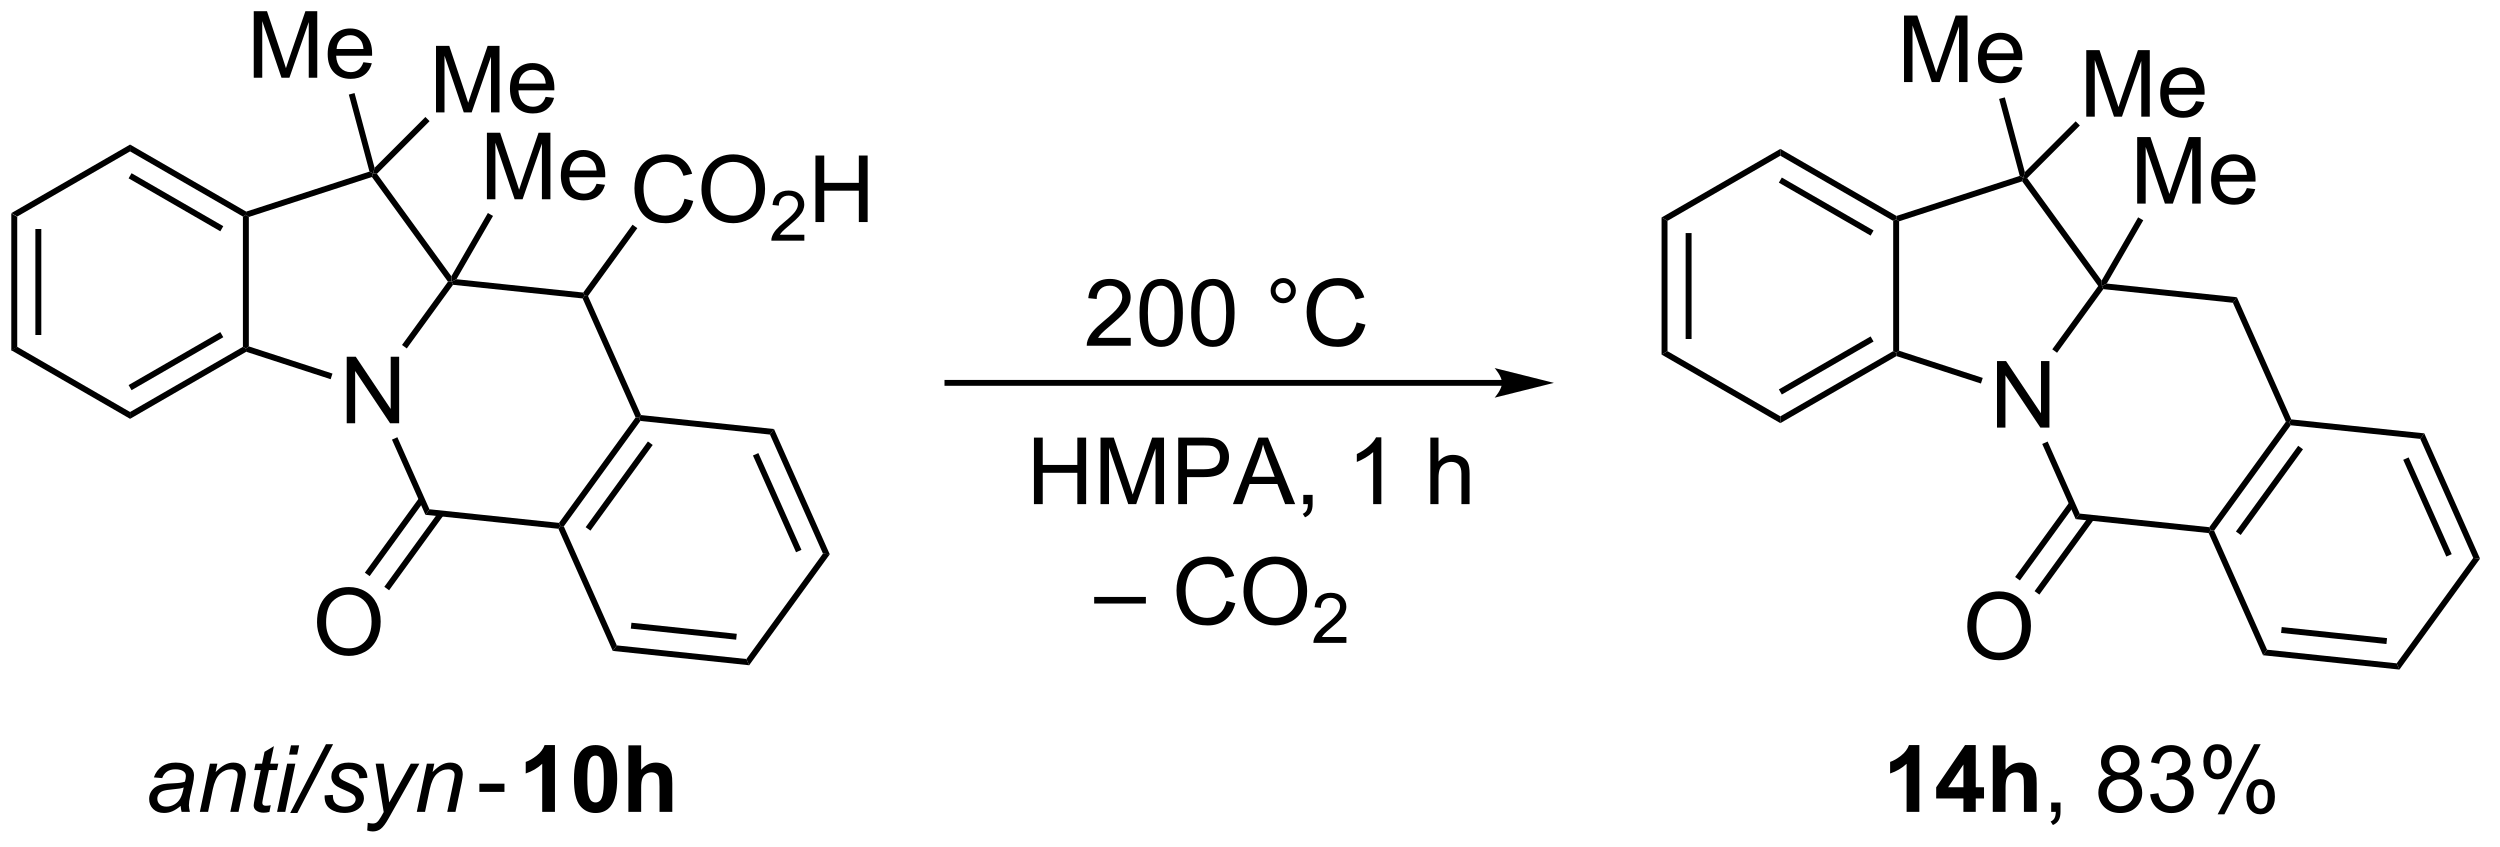 <?xml version="1.0" encoding="UTF-8"?>
<!DOCTYPE svg PUBLIC '-//W3C//DTD SVG 1.0//EN'
          'http://www.w3.org/TR/2001/REC-SVG-20010904/DTD/svg10.dtd'>
<svg stroke-dasharray="none" shape-rendering="auto" xmlns="http://www.w3.org/2000/svg" font-family="'Dialog'" text-rendering="auto" width="295" fill-opacity="1" color-interpolation="auto" color-rendering="auto" preserveAspectRatio="xMidYMid meet" font-size="12px" viewBox="0 0 295 100" fill="black" xmlns:xlink="http://www.w3.org/1999/xlink" stroke="black" image-rendering="auto" stroke-miterlimit="10" stroke-linecap="square" stroke-linejoin="miter" font-style="normal" stroke-width="1" height="100" stroke-dashoffset="0" font-weight="normal" stroke-opacity="1"
><!--Generated by the Batik Graphics2D SVG Generator--><defs id="genericDefs"
  /><g
  ><defs id="defs1"
    ><clipPath clipPathUnits="userSpaceOnUse" id="clipPath1"
      ><path d="M0.633 4.657 L221.191 4.657 L221.191 79.272 L0.633 79.272 L0.633 4.657 Z"
      /></clipPath
      ><clipPath clipPathUnits="userSpaceOnUse" id="clipPath2"
      ><path d="M-1.16 16.881 L-1.16 89.421 L213.266 89.421 L213.266 16.881 Z"
      /></clipPath
    ></defs
    ><g transform="scale(1.333,1.333) translate(-0.633,-4.657) matrix(1.029,0,0,1.029,1.826,-12.707)"
    ><path d="M-0.188 35.23 L0.323 35.525 L0.323 46.739 L-0.188 47.034 ZM1.884 36.574 L1.884 45.691 L2.394 45.691 L2.394 36.574 Z" stroke="none" clip-path="url(#clipPath2)"
    /></g
    ><g transform="matrix(1.371,0,0,1.371,1.591,-23.152)"
    ><path d="M-0.188 47.034 L0.323 46.739 L10.034 52.346 L10.034 52.935 Z" stroke="none" clip-path="url(#clipPath2)"
    /></g
    ><g transform="matrix(1.371,0,0,1.371,1.591,-23.152)"
    ><path d="M10.034 52.935 L10.034 52.346 L19.746 46.739 L20.001 46.886 L20.03 47.164 ZM10.162 50.47 L18.057 45.911 L17.802 45.469 L9.907 50.028 Z" stroke="none" clip-path="url(#clipPath2)"
    /></g
    ><g transform="matrix(1.371,0,0,1.371,1.591,-23.152)"
    ><path d="M20.256 46.701 L20.001 46.886 L19.746 46.739 L19.746 35.525 L20.001 35.378 L20.256 35.563 Z" stroke="none" clip-path="url(#clipPath2)"
    /></g
    ><g transform="matrix(1.371,0,0,1.371,1.591,-23.152)"
    ><path d="M20.03 35.1 L20.001 35.378 L19.746 35.525 L10.034 29.918 L10.034 29.329 ZM18.057 36.353 L10.162 31.795 L9.907 32.236 L17.802 36.795 Z" stroke="none" clip-path="url(#clipPath2)"
    /></g
    ><g transform="matrix(1.371,0,0,1.371,1.591,-23.152)"
    ><path d="M10.034 29.329 L10.034 29.918 L0.323 35.525 L-0.188 35.23 Z" stroke="none" clip-path="url(#clipPath2)"
    /></g
    ><g transform="matrix(1.371,0,0,1.371,1.591,-23.152)"
    ><path d="M28.681 53.318 L28.681 47.591 L29.46 47.591 L32.467 52.086 L32.467 47.591 L33.194 47.591 L33.194 53.318 L32.415 53.318 L29.407 48.818 L29.407 53.318 L28.681 53.318 Z" stroke="none" clip-path="url(#clipPath2)"
    /></g
    ><g transform="matrix(1.371,0,0,1.371,1.591,-23.152)"
    ><path d="M20.03 47.164 L20.001 46.886 L20.256 46.701 L27.456 49.04 L27.298 49.526 Z" stroke="none" clip-path="url(#clipPath2)"
    /></g
    ><g transform="matrix(1.371,0,0,1.371,1.591,-23.152)"
    ><path d="M33.852 46.878 L33.439 46.578 L37.396 41.132 L37.711 41.132 L37.831 41.401 Z" stroke="none" clip-path="url(#clipPath2)"
    /></g
    ><g transform="matrix(1.371,0,0,1.371,1.591,-23.152)"
    ><path d="M37.687 40.664 L37.711 41.132 L37.396 41.132 L30.849 32.121 L30.947 31.822 L31.281 31.848 Z" stroke="none" clip-path="url(#clipPath2)"
    /></g
    ><g transform="matrix(1.371,0,0,1.371,1.591,-23.152)"
    ><path d="M30.637 31.654 L30.947 31.822 L30.849 32.121 L20.256 35.563 L20.001 35.378 L20.03 35.1 Z" stroke="none" clip-path="url(#clipPath2)"
    /></g
    ><g transform="matrix(1.371,0,0,1.371,1.591,-23.152)"
    ><path d="M20.679 23.58 L20.679 17.853 L21.82 17.853 L23.176 21.908 Q23.364 22.473 23.45 22.755 Q23.546 22.442 23.754 21.838 L25.124 17.853 L26.145 17.853 L26.145 23.58 L25.413 23.58 L25.413 18.786 L23.749 23.58 L23.067 23.58 L21.411 18.705 L21.411 23.58 L20.679 23.58 ZM30.116 22.244 L30.843 22.333 Q30.671 22.971 30.205 23.322 Q29.741 23.674 29.02 23.674 Q28.108 23.674 27.575 23.114 Q27.043 22.551 27.043 21.541 Q27.043 20.494 27.582 19.916 Q28.122 19.338 28.981 19.338 Q29.812 19.338 30.338 19.905 Q30.866 20.471 30.866 21.497 Q30.866 21.559 30.864 21.684 L27.77 21.684 Q27.809 22.369 28.155 22.734 Q28.504 23.096 29.023 23.096 Q29.411 23.096 29.684 22.892 Q29.957 22.689 30.116 22.244 ZM27.809 21.106 L30.124 21.106 Q30.077 20.583 29.858 20.322 Q29.523 19.916 28.989 19.916 Q28.504 19.916 28.174 20.241 Q27.843 20.564 27.809 21.106 Z" stroke="none" clip-path="url(#clipPath2)"
    /></g
    ><g transform="matrix(1.371,0,0,1.371,1.591,-23.152)"
    ><path d="M31.079 31.329 L30.947 31.822 L30.637 31.654 L28.862 25.029 L29.355 24.896 Z" stroke="none" clip-path="url(#clipPath2)"
    /></g
    ><g transform="matrix(1.371,0,0,1.371,1.591,-23.152)"
    ><path d="M36.366 26.559 L36.366 20.832 L37.506 20.832 L38.863 24.887 Q39.05 25.452 39.136 25.733 Q39.233 25.421 39.441 24.816 L40.811 20.832 L41.832 20.832 L41.832 26.559 L41.1 26.559 L41.1 21.764 L39.436 26.559 L38.754 26.559 L37.097 21.684 L37.097 26.559 L36.366 26.559 ZM45.803 25.223 L46.53 25.311 Q46.358 25.949 45.892 26.301 Q45.428 26.652 44.707 26.652 Q43.795 26.652 43.261 26.093 Q42.73 25.53 42.73 24.52 Q42.73 23.473 43.269 22.895 Q43.808 22.316 44.668 22.316 Q45.498 22.316 46.025 22.884 Q46.553 23.449 46.553 24.475 Q46.553 24.538 46.55 24.663 L43.457 24.663 Q43.496 25.348 43.842 25.712 Q44.191 26.074 44.709 26.074 Q45.097 26.074 45.371 25.871 Q45.644 25.668 45.803 25.223 ZM43.496 24.085 L45.811 24.085 Q45.764 23.561 45.545 23.301 Q45.209 22.895 44.675 22.895 Q44.191 22.895 43.86 23.22 Q43.53 23.543 43.496 24.085 Z" stroke="none" clip-path="url(#clipPath2)"
    /></g
    ><g transform="matrix(1.371,0,0,1.371,1.591,-23.152)"
    ><path d="M31.281 31.848 L30.947 31.822 L31.079 31.329 L35.452 26.956 L35.812 27.316 Z" stroke="none" clip-path="url(#clipPath2)"
    /></g
    ><g transform="matrix(1.371,0,0,1.371,1.591,-23.152)"
    ><path d="M32.574 54.726 L33.04 54.518 L35.801 60.718 L35.454 61.195 Z" stroke="none" clip-path="url(#clipPath2)"
    /></g
    ><g transform="matrix(1.371,0,0,1.371,1.591,-23.152)"
    ><path d="M35.454 61.195 L35.801 60.718 L46.953 61.89 L47.073 62.16 L46.9 62.398 Z" stroke="none" clip-path="url(#clipPath2)"
    /></g
    ><g transform="matrix(1.371,0,0,1.371,1.591,-23.152)"
    ><path d="M47.366 62.19 L47.073 62.16 L46.953 61.89 L53.545 52.818 L53.838 52.849 L53.958 53.118 ZM49.658 62.559 L55.017 55.184 L54.604 54.884 L49.246 62.26 Z" stroke="none" clip-path="url(#clipPath2)"
    /></g
    ><g transform="matrix(1.371,0,0,1.371,1.591,-23.152)"
    ><path d="M54.011 52.611 L53.838 52.849 L53.545 52.818 L48.984 42.574 L49.157 42.335 L49.45 42.366 Z" stroke="none" clip-path="url(#clipPath2)"
    /></g
    ><g transform="matrix(1.371,0,0,1.371,1.591,-23.152)"
    ><path d="M49.037 42.066 L49.157 42.335 L48.984 42.574 L37.831 41.401 L37.711 41.132 L38.129 40.919 Z" stroke="none" clip-path="url(#clipPath2)"
    /></g
    ><g transform="matrix(1.371,0,0,1.371,1.591,-23.152)"
    ><path d="M46.9 62.398 L47.073 62.16 L47.366 62.19 L51.927 72.435 L51.581 72.912 Z" stroke="none" clip-path="url(#clipPath2)"
    /></g
    ><g transform="matrix(1.371,0,0,1.371,1.591,-23.152)"
    ><path d="M51.581 72.912 L51.927 72.435 L63.08 73.607 L63.32 74.145 ZM53.133 70.992 L62.2 71.945 L62.254 71.437 L53.187 70.484 Z" stroke="none" clip-path="url(#clipPath2)"
    /></g
    ><g transform="matrix(1.371,0,0,1.371,1.591,-23.152)"
    ><path d="M63.32 74.145 L63.08 73.607 L69.671 64.535 L70.257 64.596 Z" stroke="none" clip-path="url(#clipPath2)"
    /></g
    ><g transform="matrix(1.371,0,0,1.371,1.591,-23.152)"
    ><path d="M70.257 64.596 L69.671 64.535 L65.11 54.29 L65.457 53.813 ZM67.819 64.212 L64.111 55.883 L63.644 56.091 L67.353 64.419 Z" stroke="none" clip-path="url(#clipPath2)"
    /></g
    ><g transform="matrix(1.371,0,0,1.371,1.591,-23.152)"
    ><path d="M65.457 53.813 L65.11 54.29 L53.958 53.118 L53.838 52.849 L54.011 52.611 Z" stroke="none" clip-path="url(#clipPath2)"
    /></g
    ><g transform="matrix(1.371,0,0,1.371,1.591,-23.152)"
    ><path d="M26.126 70.453 Q26.126 69.026 26.892 68.221 Q27.657 67.414 28.868 67.414 Q29.66 67.414 30.295 67.794 Q30.933 68.172 31.267 68.849 Q31.603 69.526 31.603 70.385 Q31.603 71.258 31.251 71.945 Q30.899 72.633 30.254 72.987 Q29.61 73.341 28.863 73.341 Q28.056 73.341 27.418 72.951 Q26.782 72.557 26.454 71.883 Q26.126 71.206 26.126 70.453 ZM26.907 70.464 Q26.907 71.5 27.462 72.096 Q28.019 72.69 28.86 72.69 Q29.715 72.69 30.267 72.089 Q30.821 71.487 30.821 70.383 Q30.821 69.682 30.584 69.162 Q30.347 68.641 29.892 68.354 Q29.439 68.065 28.871 68.065 Q28.066 68.065 27.485 68.62 Q26.907 69.172 26.907 70.464 Z" stroke="none" clip-path="url(#clipPath2)"
    /></g
    ><g transform="matrix(1.371,0,0,1.371,1.591,-23.152)"
    ><path d="M34.935 59.714 L30.241 66.175 L30.654 66.475 L35.347 60.014 ZM36.611 60.932 L31.917 67.392 L32.329 67.692 L37.023 61.231 Z" stroke="none" clip-path="url(#clipPath2)"
    /></g
    ><g transform="matrix(1.371,0,0,1.371,1.591,-23.152)"
    ><path d="M57.75 33.992 L58.507 34.182 Q58.27 35.117 57.651 35.609 Q57.031 36.098 56.138 36.098 Q55.211 36.098 54.63 35.721 Q54.052 35.343 53.747 34.63 Q53.445 33.913 53.445 33.093 Q53.445 32.197 53.786 31.533 Q54.13 30.867 54.76 30.52 Q55.39 30.174 56.148 30.174 Q57.007 30.174 57.593 30.611 Q58.179 31.049 58.411 31.843 L57.664 32.018 Q57.466 31.393 57.086 31.109 Q56.708 30.822 56.132 30.822 Q55.474 30.822 55.028 31.14 Q54.586 31.455 54.406 31.989 Q54.226 32.523 54.226 33.088 Q54.226 33.82 54.44 34.364 Q54.653 34.908 55.101 35.179 Q55.552 35.447 56.075 35.447 Q56.711 35.447 57.151 35.08 Q57.593 34.713 57.75 33.992 ZM59.212 33.21 Q59.212 31.783 59.977 30.979 Q60.743 30.171 61.954 30.171 Q62.746 30.171 63.381 30.552 Q64.019 30.929 64.353 31.606 Q64.688 32.283 64.688 33.143 Q64.688 34.015 64.337 34.703 Q63.985 35.39 63.34 35.744 Q62.696 36.098 61.949 36.098 Q61.142 36.098 60.504 35.708 Q59.868 35.315 59.54 34.64 Q59.212 33.963 59.212 33.21 ZM59.993 33.221 Q59.993 34.257 60.548 34.854 Q61.105 35.447 61.946 35.447 Q62.8 35.447 63.352 34.846 Q63.907 34.244 63.907 33.14 Q63.907 32.44 63.67 31.919 Q63.433 31.398 62.977 31.111 Q62.524 30.822 61.957 30.822 Q61.152 30.822 60.571 31.377 Q59.993 31.929 59.993 33.221 Z" stroke="none" clip-path="url(#clipPath2)"
    /></g
    ><g transform="matrix(1.371,0,0,1.371,1.591,-23.152)"
    ><path d="M68.068 37.092 L68.068 37.599 L65.228 37.599 Q65.222 37.408 65.291 37.232 Q65.398 36.943 65.636 36.662 Q65.877 36.381 66.328 36.011 Q67.027 35.437 67.273 35.101 Q67.519 34.765 67.519 34.467 Q67.519 34.154 67.294 33.939 Q67.072 33.722 66.711 33.722 Q66.33 33.722 66.101 33.951 Q65.873 34.179 65.871 34.584 L65.328 34.529 Q65.384 33.922 65.748 33.605 Q66.111 33.287 66.722 33.287 Q67.341 33.287 67.701 33.631 Q68.062 33.972 68.062 34.478 Q68.062 34.736 67.957 34.986 Q67.851 35.234 67.605 35.51 Q67.361 35.785 66.793 36.265 Q66.318 36.664 66.183 36.806 Q66.049 36.949 65.961 37.092 L68.068 37.092 Z" stroke="none" clip-path="url(#clipPath2)"
    /></g
    ><g transform="matrix(1.371,0,0,1.371,1.591,-23.152)"
    ><path d="M69.024 35.999 L69.024 30.273 L69.782 30.273 L69.782 32.624 L72.758 32.624 L72.758 30.273 L73.516 30.273 L73.516 35.999 L72.758 35.999 L72.758 33.299 L69.782 33.299 L69.782 35.999 L69.024 35.999 Z" stroke="none" clip-path="url(#clipPath2)"
    /></g
    ><g transform="matrix(1.371,0,0,1.371,1.591,-23.152)"
    ><path d="M49.45 42.366 L49.157 42.335 L49.037 42.066 L53.281 36.225 L53.693 36.525 Z" stroke="none" clip-path="url(#clipPath2)"
    /></g
    ><g transform="matrix(1.371,0,0,1.371,1.591,-23.152)"
    ><path d="M40.747 34.04 L40.747 28.314 L41.887 28.314 L43.244 32.368 Q43.432 32.934 43.518 33.215 Q43.614 32.902 43.822 32.298 L45.192 28.314 L46.213 28.314 L46.213 34.04 L45.481 34.04 L45.481 29.246 L43.817 34.04 L43.135 34.04 L41.478 29.165 L41.478 34.04 L40.747 34.04 ZM50.184 32.705 L50.911 32.793 Q50.739 33.431 50.273 33.783 Q49.809 34.134 49.088 34.134 Q48.176 34.134 47.643 33.574 Q47.111 33.012 47.111 32.001 Q47.111 30.954 47.65 30.376 Q48.19 29.798 49.049 29.798 Q49.88 29.798 50.406 30.366 Q50.934 30.931 50.934 31.957 Q50.934 32.02 50.932 32.145 L47.838 32.145 Q47.877 32.83 48.223 33.194 Q48.572 33.556 49.09 33.556 Q49.478 33.556 49.752 33.353 Q50.025 33.15 50.184 32.705 ZM47.877 31.566 L50.192 31.566 Q50.145 31.043 49.926 30.783 Q49.59 30.376 49.057 30.376 Q48.572 30.376 48.242 30.702 Q47.911 31.025 47.877 31.566 Z" stroke="none" clip-path="url(#clipPath2)"
    /></g
    ><g transform="matrix(1.371,0,0,1.371,1.591,-23.152)"
    ><path d="M38.129 40.919 L37.711 41.132 L37.687 40.664 L40.83 35.22 L41.272 35.475 Z" stroke="none" clip-path="url(#clipPath2)"
    /></g
    ><g transform="matrix(1.371,0,0,1.371,1.591,-23.152)"
    ><path d="M128.117 49.585 L80.386 49.585 L80.131 49.585 L80.131 50.095 L80.386 50.095 L128.117 50.095 L128.373 50.095 L128.373 49.585 L128.117 49.585 ZM132.582 49.84 L127.48 48.564 C127.48 48.564 128.117 49.282 128.117 49.84 C128.117 50.398 127.48 51.115 127.48 51.115 Z" stroke="none" clip-path="url(#clipPath2)"
    /></g
    ><g transform="matrix(1.371,0,0,1.371,1.591,-23.152)"
    ><path d="M141.849 35.603 L142.359 35.897 L142.359 47.111 L141.849 47.406 ZM143.921 36.946 L143.921 46.062 L144.431 46.062 L144.431 36.946 Z" stroke="none" clip-path="url(#clipPath2)"
    /></g
    ><g transform="matrix(1.371,0,0,1.371,1.591,-23.152)"
    ><path d="M141.849 47.406 L142.359 47.111 L152.071 52.718 L152.071 53.307 Z" stroke="none" clip-path="url(#clipPath2)"
    /></g
    ><g transform="matrix(1.371,0,0,1.371,1.591,-23.152)"
    ><path d="M152.071 53.307 L152.071 52.718 L161.783 47.111 L162.038 47.258 L162.067 47.536 ZM152.198 50.842 L160.094 46.283 L159.839 45.842 L151.943 50.4 Z" stroke="none" clip-path="url(#clipPath2)"
    /></g
    ><g transform="matrix(1.371,0,0,1.371,1.591,-23.152)"
    ><path d="M162.293 47.073 L162.038 47.258 L161.783 47.111 L161.783 35.897 L162.038 35.75 L162.293 35.935 Z" stroke="none" clip-path="url(#clipPath2)"
    /></g
    ><g transform="matrix(1.371,0,0,1.371,1.591,-23.152)"
    ><path d="M162.067 35.472 L162.038 35.75 L161.783 35.897 L152.071 30.29 L152.071 29.701 ZM160.094 36.725 L152.198 32.167 L151.943 32.608 L159.839 37.167 Z" stroke="none" clip-path="url(#clipPath2)"
    /></g
    ><g transform="matrix(1.371,0,0,1.371,1.591,-23.152)"
    ><path d="M152.071 29.701 L152.071 30.29 L142.359 35.897 L141.849 35.603 Z" stroke="none" clip-path="url(#clipPath2)"
    /></g
    ><g transform="matrix(1.371,0,0,1.371,1.591,-23.152)"
    ><path d="M170.718 53.69 L170.718 47.963 L171.496 47.963 L174.504 52.458 L174.504 47.963 L175.231 47.963 L175.231 53.69 L174.452 53.69 L171.444 49.19 L171.444 53.69 L170.718 53.69 Z" stroke="none" clip-path="url(#clipPath2)"
    /></g
    ><g transform="matrix(1.371,0,0,1.371,1.591,-23.152)"
    ><path d="M162.067 47.536 L162.038 47.258 L162.293 47.073 L169.492 49.413 L169.335 49.898 Z" stroke="none" clip-path="url(#clipPath2)"
    /></g
    ><g transform="matrix(1.371,0,0,1.371,1.591,-23.152)"
    ><path d="M175.888 47.25 L175.476 46.95 L179.432 41.504 L179.748 41.504 L179.868 41.773 Z" stroke="none" clip-path="url(#clipPath2)"
    /></g
    ><g transform="matrix(1.371,0,0,1.371,1.591,-23.152)"
    ><path d="M179.723 41.036 L179.748 41.504 L179.432 41.504 L172.886 32.493 L172.983 32.194 L173.318 32.22 Z" stroke="none" clip-path="url(#clipPath2)"
    /></g
    ><g transform="matrix(1.371,0,0,1.371,1.591,-23.152)"
    ><path d="M172.674 32.026 L172.983 32.194 L172.886 32.493 L162.293 35.935 L162.038 35.75 L162.067 35.472 Z" stroke="none" clip-path="url(#clipPath2)"
    /></g
    ><g transform="matrix(1.371,0,0,1.371,1.591,-23.152)"
    ><path d="M162.715 23.952 L162.715 18.225 L163.856 18.225 L165.213 22.28 Q165.4 22.845 165.486 23.127 Q165.583 22.814 165.791 22.21 L167.161 18.225 L168.181 18.225 L168.181 23.952 L167.45 23.952 L167.45 19.158 L165.786 23.952 L165.103 23.952 L163.447 19.077 L163.447 23.952 L162.715 23.952 ZM172.153 22.616 L172.879 22.705 Q172.708 23.343 172.241 23.694 Q171.778 24.046 171.056 24.046 Q170.145 24.046 169.611 23.486 Q169.08 22.923 169.08 21.913 Q169.08 20.866 169.619 20.288 Q170.158 19.71 171.017 19.71 Q171.848 19.71 172.374 20.277 Q172.903 20.843 172.903 21.869 Q172.903 21.931 172.9 22.056 L169.806 22.056 Q169.846 22.741 170.192 23.106 Q170.541 23.468 171.059 23.468 Q171.447 23.468 171.721 23.265 Q171.994 23.061 172.153 22.616 ZM169.846 21.478 L172.161 21.478 Q172.114 20.955 171.895 20.694 Q171.559 20.288 171.025 20.288 Q170.541 20.288 170.21 20.613 Q169.879 20.936 169.846 21.478 Z" stroke="none" clip-path="url(#clipPath2)"
    /></g
    ><g transform="matrix(1.371,0,0,1.371,1.591,-23.152)"
    ><path d="M173.115 31.701 L172.983 32.194 L172.674 32.026 L170.899 25.401 L171.392 25.268 Z" stroke="none" clip-path="url(#clipPath2)"
    /></g
    ><g transform="matrix(1.371,0,0,1.371,1.591,-23.152)"
    ><path d="M178.402 26.931 L178.402 21.204 L179.543 21.204 L180.9 25.259 Q181.087 25.824 181.173 26.105 Q181.269 25.793 181.478 25.189 L182.848 21.204 L183.868 21.204 L183.868 26.931 L183.137 26.931 L183.137 22.136 L181.473 26.931 L180.79 26.931 L179.134 22.056 L179.134 26.931 L178.402 26.931 ZM187.84 25.595 L188.566 25.683 Q188.394 26.321 187.928 26.673 Q187.465 27.024 186.743 27.024 Q185.832 27.024 185.298 26.465 Q184.767 25.902 184.767 24.892 Q184.767 23.845 185.306 23.267 Q185.845 22.689 186.704 22.689 Q187.535 22.689 188.061 23.256 Q188.59 23.821 188.59 24.847 Q188.59 24.91 188.587 25.035 L185.493 25.035 Q185.532 25.72 185.879 26.084 Q186.228 26.446 186.746 26.446 Q187.134 26.446 187.407 26.243 Q187.681 26.04 187.84 25.595 ZM185.532 24.457 L187.848 24.457 Q187.801 23.933 187.582 23.673 Q187.246 23.267 186.712 23.267 Q186.228 23.267 185.897 23.592 Q185.566 23.915 185.532 24.457 Z" stroke="none" clip-path="url(#clipPath2)"
    /></g
    ><g transform="matrix(1.371,0,0,1.371,1.591,-23.152)"
    ><path d="M173.318 32.22 L172.983 32.194 L173.115 31.701 L177.488 27.328 L177.849 27.688 Z" stroke="none" clip-path="url(#clipPath2)"
    /></g
    ><g transform="matrix(1.371,0,0,1.371,1.591,-23.152)"
    ><path d="M174.611 55.098 L175.077 54.89 L177.837 61.09 L177.491 61.567 Z" stroke="none" clip-path="url(#clipPath2)"
    /></g
    ><g transform="matrix(1.371,0,0,1.371,1.591,-23.152)"
    ><path d="M177.491 61.567 L177.837 61.09 L188.99 62.263 L189.11 62.532 L188.937 62.77 Z" stroke="none" clip-path="url(#clipPath2)"
    /></g
    ><g transform="matrix(1.371,0,0,1.371,1.591,-23.152)"
    ><path d="M189.403 62.562 L189.11 62.532 L188.99 62.263 L195.581 53.19 L195.874 53.221 L195.994 53.49 ZM191.695 62.932 L197.054 55.556 L196.641 55.256 L191.282 62.632 Z" stroke="none" clip-path="url(#clipPath2)"
    /></g
    ><g transform="matrix(1.371,0,0,1.371,1.591,-23.152)"
    ><path d="M196.048 52.983 L195.874 53.221 L195.581 53.19 L191.02 42.946 L191.367 42.469 Z" stroke="none" clip-path="url(#clipPath2)"
    /></g
    ><g transform="matrix(1.371,0,0,1.371,1.591,-23.152)"
    ><path d="M191.367 42.469 L191.02 42.946 L179.868 41.773 L179.748 41.504 L180.165 41.292 Z" stroke="none" clip-path="url(#clipPath2)"
    /></g
    ><g transform="matrix(1.371,0,0,1.371,1.591,-23.152)"
    ><path d="M188.937 62.77 L189.11 62.532 L189.403 62.562 L193.964 72.807 L193.618 73.284 Z" stroke="none" clip-path="url(#clipPath2)"
    /></g
    ><g transform="matrix(1.371,0,0,1.371,1.591,-23.152)"
    ><path d="M193.618 73.284 L193.964 72.807 L205.117 73.979 L205.356 74.517 ZM195.17 71.364 L204.237 72.317 L204.29 71.809 L195.223 70.856 Z" stroke="none" clip-path="url(#clipPath2)"
    /></g
    ><g transform="matrix(1.371,0,0,1.371,1.591,-23.152)"
    ><path d="M205.356 74.517 L205.117 73.979 L211.708 64.907 L212.294 64.968 Z" stroke="none" clip-path="url(#clipPath2)"
    /></g
    ><g transform="matrix(1.371,0,0,1.371,1.591,-23.152)"
    ><path d="M212.294 64.968 L211.708 64.907 L207.147 54.662 L207.493 54.185 ZM209.855 64.584 L206.147 56.255 L205.681 56.463 L209.389 64.791 Z" stroke="none" clip-path="url(#clipPath2)"
    /></g
    ><g transform="matrix(1.371,0,0,1.371,1.591,-23.152)"
    ><path d="M207.493 54.185 L207.147 54.662 L195.994 53.49 L195.874 53.221 L196.048 52.983 Z" stroke="none" clip-path="url(#clipPath2)"
    /></g
    ><g transform="matrix(1.371,0,0,1.371,1.591,-23.152)"
    ><path d="M168.162 70.825 Q168.162 69.398 168.928 68.594 Q169.694 67.786 170.905 67.786 Q171.696 67.786 172.332 68.166 Q172.97 68.544 173.303 69.221 Q173.639 69.898 173.639 70.757 Q173.639 71.63 173.287 72.317 Q172.936 73.005 172.29 73.359 Q171.647 73.713 170.899 73.713 Q170.092 73.713 169.454 73.323 Q168.819 72.929 168.491 72.255 Q168.162 71.578 168.162 70.825 ZM168.944 70.836 Q168.944 71.872 169.499 72.469 Q170.056 73.062 170.897 73.062 Q171.751 73.062 172.303 72.461 Q172.858 71.859 172.858 70.755 Q172.858 70.054 172.621 69.534 Q172.384 69.013 171.928 68.726 Q171.475 68.437 170.907 68.437 Q170.103 68.437 169.522 68.992 Q168.944 69.544 168.944 70.836 Z" stroke="none" clip-path="url(#clipPath2)"
    /></g
    ><g transform="matrix(1.371,0,0,1.371,1.591,-23.152)"
    ><path d="M176.971 60.086 L172.277 66.547 L172.69 66.847 L177.384 60.386 ZM178.647 61.304 L173.953 67.764 L174.366 68.064 L179.06 61.604 Z" stroke="none" clip-path="url(#clipPath2)"
    /></g
    ><g transform="matrix(1.371,0,0,1.371,1.591,-23.152)"
    ><path d="M182.783 34.412 L182.783 28.686 L183.924 28.686 L185.281 32.74 Q185.468 33.306 185.554 33.587 Q185.65 33.274 185.859 32.67 L187.229 28.686 L188.25 28.686 L188.25 34.412 L187.518 34.412 L187.518 29.618 L185.854 34.412 L185.171 34.412 L183.515 29.537 L183.515 34.412 L182.783 34.412 ZM192.221 33.077 L192.947 33.165 Q192.775 33.803 192.309 34.155 Q191.846 34.506 191.125 34.506 Q190.213 34.506 189.679 33.946 Q189.148 33.384 189.148 32.373 Q189.148 31.326 189.687 30.748 Q190.226 30.17 191.085 30.17 Q191.916 30.17 192.442 30.738 Q192.971 31.303 192.971 32.329 Q192.971 32.392 192.968 32.517 L189.875 32.517 Q189.914 33.202 190.26 33.566 Q190.609 33.928 191.127 33.928 Q191.515 33.928 191.789 33.725 Q192.062 33.522 192.221 33.077 ZM189.914 31.938 L192.229 31.938 Q192.182 31.415 191.963 31.155 Q191.627 30.748 191.093 30.748 Q190.609 30.748 190.278 31.074 Q189.947 31.397 189.914 31.938 Z" stroke="none" clip-path="url(#clipPath2)"
    /></g
    ><g transform="matrix(1.371,0,0,1.371,1.591,-23.152)"
    ><path d="M180.165 41.292 L179.748 41.504 L179.723 41.036 L182.866 35.592 L183.308 35.847 Z" stroke="none" clip-path="url(#clipPath2)"
    /></g
    ><g transform="matrix(1.371,0,0,1.371,1.591,-23.152)"
    ><path d="M96.16 45.966 L96.16 46.643 L92.373 46.643 Q92.366 46.388 92.457 46.154 Q92.6 45.768 92.918 45.393 Q93.238 45.018 93.84 44.526 Q94.772 43.76 95.1 43.312 Q95.428 42.864 95.428 42.466 Q95.428 42.049 95.129 41.763 Q94.832 41.474 94.35 41.474 Q93.842 41.474 93.537 41.779 Q93.233 42.083 93.23 42.622 L92.506 42.549 Q92.582 41.739 93.066 41.318 Q93.55 40.893 94.366 40.893 Q95.191 40.893 95.67 41.351 Q96.152 41.807 96.152 42.482 Q96.152 42.825 96.011 43.159 Q95.871 43.489 95.543 43.857 Q95.217 44.224 94.459 44.864 Q93.826 45.396 93.647 45.586 Q93.467 45.776 93.35 45.966 L96.16 45.966 ZM96.914 43.818 Q96.914 42.802 97.122 42.185 Q97.33 41.565 97.742 41.229 Q98.156 40.893 98.781 40.893 Q99.242 40.893 99.588 41.078 Q99.937 41.263 100.164 41.614 Q100.39 41.963 100.518 42.466 Q100.648 42.966 100.648 43.818 Q100.648 44.825 100.44 45.445 Q100.234 46.065 99.82 46.404 Q99.409 46.742 98.781 46.742 Q97.953 46.742 97.479 46.146 Q96.914 45.432 96.914 43.818 ZM97.635 43.818 Q97.635 45.229 97.966 45.695 Q98.297 46.161 98.781 46.161 Q99.265 46.161 99.593 45.693 Q99.924 45.224 99.924 43.818 Q99.924 42.404 99.593 41.94 Q99.265 41.474 98.773 41.474 Q98.289 41.474 98 41.885 Q97.635 42.409 97.635 43.818 ZM101.363 43.818 Q101.363 42.802 101.571 42.185 Q101.78 41.565 102.191 41.229 Q102.605 40.893 103.23 40.893 Q103.691 40.893 104.037 41.078 Q104.386 41.263 104.613 41.614 Q104.84 41.963 104.967 42.466 Q105.097 42.966 105.097 43.818 Q105.097 44.825 104.889 45.445 Q104.683 46.065 104.269 46.404 Q103.858 46.742 103.23 46.742 Q102.402 46.742 101.928 46.146 Q101.363 45.432 101.363 43.818 ZM102.084 43.818 Q102.084 45.229 102.415 45.695 Q102.746 46.161 103.23 46.161 Q103.715 46.161 104.043 45.693 Q104.373 45.224 104.373 43.818 Q104.373 42.404 104.043 41.94 Q103.715 41.474 103.222 41.474 Q102.738 41.474 102.449 41.885 Q102.084 42.409 102.084 43.818 ZM108.201 41.901 Q108.201 41.45 108.519 41.135 Q108.84 40.818 109.285 40.818 Q109.738 40.818 110.053 41.135 Q110.371 41.45 110.371 41.901 Q110.371 42.349 110.05 42.669 Q109.733 42.987 109.285 42.987 Q108.84 42.987 108.519 42.672 Q108.201 42.354 108.201 41.901 ZM108.629 41.901 Q108.629 42.174 108.821 42.367 Q109.014 42.56 109.287 42.56 Q109.558 42.56 109.751 42.367 Q109.944 42.174 109.944 41.901 Q109.944 41.627 109.751 41.435 Q109.558 41.239 109.287 41.239 Q109.014 41.239 108.821 41.435 Q108.629 41.627 108.629 41.901 ZM115.604 44.635 L116.362 44.825 Q116.125 45.76 115.505 46.252 Q114.885 46.742 113.992 46.742 Q113.065 46.742 112.484 46.364 Q111.906 45.987 111.601 45.273 Q111.299 44.557 111.299 43.737 Q111.299 42.841 111.64 42.177 Q111.984 41.51 112.614 41.164 Q113.245 40.818 114.002 40.818 Q114.862 40.818 115.448 41.255 Q116.034 41.693 116.265 42.487 L115.518 42.661 Q115.32 42.036 114.94 41.752 Q114.562 41.466 113.987 41.466 Q113.328 41.466 112.882 41.784 Q112.44 42.099 112.26 42.633 Q112.08 43.166 112.08 43.732 Q112.08 44.463 112.294 45.008 Q112.507 45.552 112.955 45.823 Q113.406 46.091 113.929 46.091 Q114.565 46.091 115.005 45.724 Q115.448 45.357 115.604 44.635 Z" stroke="none" clip-path="url(#clipPath2)"
    /></g
    ><g transform="matrix(1.371,0,0,1.371,1.591,-23.152)"
    ><path d="M87.829 60.279 L87.829 54.552 L88.587 54.552 L88.587 56.904 L91.563 56.904 L91.563 54.552 L92.321 54.552 L92.321 60.279 L91.563 60.279 L91.563 57.578 L88.587 57.578 L88.587 60.279 L87.829 60.279 ZM93.559 60.279 L93.559 54.552 L94.7 54.552 L96.057 58.607 Q96.244 59.172 96.33 59.453 Q96.427 59.141 96.635 58.537 L98.005 54.552 L99.025 54.552 L99.025 60.279 L98.294 60.279 L98.294 55.485 L96.63 60.279 L95.947 60.279 L94.291 55.404 L94.291 60.279 L93.559 60.279 ZM100.247 60.279 L100.247 54.552 L102.408 54.552 Q102.979 54.552 103.278 54.607 Q103.7 54.677 103.984 54.875 Q104.27 55.071 104.445 55.427 Q104.619 55.782 104.619 56.209 Q104.619 56.938 104.153 57.446 Q103.689 57.951 102.473 57.951 L101.005 57.951 L101.005 60.279 L100.247 60.279 ZM101.005 57.274 L102.486 57.274 Q103.221 57.274 103.528 57 Q103.838 56.727 103.838 56.232 Q103.838 55.873 103.656 55.617 Q103.473 55.36 103.177 55.279 Q102.986 55.227 102.471 55.227 L101.005 55.227 L101.005 57.274 ZM104.953 60.279 L107.153 54.552 L107.971 54.552 L110.314 60.279 L109.45 60.279 L108.783 58.544 L106.387 58.544 L105.76 60.279 L104.953 60.279 ZM106.606 57.927 L108.549 57.927 L107.95 56.341 Q107.677 55.617 107.544 55.154 Q107.434 55.703 107.236 56.248 L106.606 57.927 ZM111.012 60.279 L111.012 59.477 L111.814 59.477 L111.814 60.279 Q111.814 60.722 111.658 60.992 Q111.502 61.263 111.161 61.412 L110.966 61.112 Q111.189 61.013 111.294 60.823 Q111.4 60.636 111.411 60.279 L111.012 60.279 ZM117.729 60.279 L117.025 60.279 L117.025 55.797 Q116.77 56.039 116.359 56.282 Q115.947 56.524 115.619 56.646 L115.619 55.966 Q116.208 55.688 116.648 55.294 Q117.091 54.899 117.275 54.529 L117.729 54.529 L117.729 60.279 ZM121.947 60.279 L121.947 54.552 L122.65 54.552 L122.65 56.607 Q123.143 56.037 123.893 56.037 Q124.354 56.037 124.692 56.219 Q125.033 56.399 125.179 56.719 Q125.325 57.039 125.325 57.649 L125.325 60.279 L124.622 60.279 L124.622 57.649 Q124.622 57.123 124.393 56.883 Q124.166 56.641 123.747 56.641 Q123.434 56.641 123.158 56.805 Q122.885 56.966 122.768 57.245 Q122.65 57.521 122.65 58.008 L122.65 60.279 L121.947 60.279 Z" stroke="none" clip-path="url(#clipPath2)"
    /></g
    ><g transform="matrix(1.371,0,0,1.371,1.591,-23.152)"
    ><path d="M93.013 68.83 L93.013 68.263 L97.464 68.263 L97.464 68.83 L93.013 68.83 ZM104.404 68.612 L105.162 68.802 Q104.925 69.737 104.305 70.229 Q103.685 70.719 102.792 70.719 Q101.865 70.719 101.284 70.341 Q100.706 69.963 100.401 69.25 Q100.099 68.534 100.099 67.713 Q100.099 66.817 100.44 66.153 Q100.784 65.487 101.414 65.14 Q102.044 64.794 102.802 64.794 Q103.662 64.794 104.248 65.231 Q104.834 65.669 105.065 66.463 L104.318 66.638 Q104.12 66.013 103.74 65.729 Q103.362 65.442 102.787 65.442 Q102.128 65.442 101.682 65.76 Q101.24 66.075 101.06 66.609 Q100.88 67.143 100.88 67.708 Q100.88 68.44 101.094 68.984 Q101.307 69.528 101.755 69.799 Q102.206 70.067 102.729 70.067 Q103.365 70.067 103.805 69.7 Q104.248 69.333 104.404 68.612 ZM105.866 67.83 Q105.866 66.403 106.632 65.599 Q107.397 64.791 108.608 64.791 Q109.4 64.791 110.035 65.172 Q110.673 65.549 111.007 66.226 Q111.343 66.903 111.343 67.763 Q111.343 68.635 110.991 69.323 Q110.639 70.01 109.994 70.364 Q109.35 70.719 108.603 70.719 Q107.796 70.719 107.158 70.328 Q106.522 69.935 106.194 69.26 Q105.866 68.583 105.866 67.83 ZM106.647 67.841 Q106.647 68.877 107.202 69.474 Q107.759 70.067 108.6 70.067 Q109.455 70.067 110.007 69.466 Q110.561 68.864 110.561 67.76 Q110.561 67.06 110.324 66.539 Q110.087 66.018 109.632 65.731 Q109.178 65.442 108.611 65.442 Q107.806 65.442 107.225 65.997 Q106.647 66.549 106.647 67.841 Z" stroke="none" clip-path="url(#clipPath2)"
    /></g
    ><g transform="matrix(1.371,0,0,1.371,1.591,-23.152)"
    ><path d="M114.722 71.712 L114.722 72.219 L111.882 72.219 Q111.876 72.028 111.945 71.852 Q112.052 71.563 112.29 71.282 Q112.531 71.001 112.982 70.632 Q113.681 70.057 113.927 69.722 Q114.173 69.385 114.173 69.087 Q114.173 68.774 113.949 68.559 Q113.726 68.343 113.365 68.343 Q112.984 68.343 112.755 68.571 Q112.527 68.8 112.525 69.204 L111.982 69.149 Q112.039 68.542 112.402 68.225 Q112.765 67.907 113.376 67.907 Q113.996 67.907 114.355 68.251 Q114.716 68.593 114.716 69.098 Q114.716 69.356 114.611 69.606 Q114.505 69.854 114.259 70.13 Q114.015 70.405 113.447 70.885 Q112.972 71.284 112.837 71.427 Q112.703 71.569 112.615 71.712 L114.722 71.712 Z" stroke="none" clip-path="url(#clipPath2)"
    /></g
    ><g transform="matrix(1.371,0,0,1.371,1.591,-23.152)"
    ><path d="M14.387 86.249 Q14.02 86.564 13.679 86.712 Q13.341 86.858 12.955 86.858 Q12.38 86.858 12.028 86.519 Q11.677 86.181 11.677 85.655 Q11.677 85.306 11.835 85.04 Q11.994 84.772 12.255 84.611 Q12.518 84.447 12.895 84.376 Q13.135 84.329 13.799 84.303 Q14.466 84.275 14.755 84.163 Q14.838 83.874 14.838 83.681 Q14.838 83.436 14.658 83.295 Q14.411 83.1 13.94 83.1 Q13.494 83.1 13.21 83.298 Q12.927 83.493 12.799 83.858 L12.083 83.795 Q12.302 83.178 12.775 82.85 Q13.252 82.522 13.973 82.522 Q14.744 82.522 15.192 82.889 Q15.536 83.163 15.536 83.6 Q15.536 83.931 15.44 84.368 L15.208 85.4 Q15.098 85.892 15.098 86.202 Q15.098 86.397 15.184 86.764 L14.471 86.764 Q14.411 86.561 14.387 86.249 ZM14.65 84.663 Q14.502 84.72 14.33 84.751 Q14.161 84.782 13.762 84.819 Q13.145 84.874 12.89 84.957 Q12.637 85.04 12.507 85.225 Q12.38 85.407 12.38 85.631 Q12.38 85.928 12.585 86.121 Q12.791 86.311 13.169 86.311 Q13.52 86.311 13.843 86.126 Q14.169 85.939 14.356 85.608 Q14.544 85.275 14.65 84.663 ZM16.04 86.764 L16.907 82.616 L17.548 82.616 L17.397 83.337 Q17.813 82.913 18.175 82.717 Q18.54 82.522 18.92 82.522 Q19.423 82.522 19.709 82.795 Q19.998 83.069 19.998 83.525 Q19.998 83.756 19.897 84.251 L19.368 86.764 L18.662 86.764 L19.212 84.134 Q19.295 83.751 19.295 83.569 Q19.295 83.361 19.152 83.233 Q19.009 83.103 18.74 83.103 Q18.196 83.103 17.772 83.493 Q17.35 83.884 17.149 84.835 L16.748 86.764 L16.04 86.764 ZM22.143 86.189 L22.026 86.769 Q21.77 86.835 21.533 86.835 Q21.111 86.835 20.861 86.626 Q20.674 86.47 20.674 86.202 Q20.674 86.064 20.776 85.572 L21.278 83.163 L20.721 83.163 L20.833 82.616 L21.393 82.616 L21.606 81.595 L22.416 81.108 L22.098 82.616 L22.794 82.616 L22.677 83.163 L21.986 83.163 L21.505 85.454 Q21.416 85.892 21.416 85.978 Q21.416 86.103 21.486 86.17 Q21.559 86.236 21.723 86.236 Q21.958 86.236 22.143 86.189 ZM23.717 81.837 L23.884 81.038 L24.587 81.038 L24.42 81.837 L23.717 81.837 ZM22.686 86.764 L23.553 82.616 L24.259 82.616 L23.391 86.764 L22.686 86.764 ZM23.817 86.858 L26.895 80.939 L27.51 80.939 L24.432 86.858 L23.817 86.858 ZM26.779 85.345 L27.485 85.303 Q27.485 85.608 27.579 85.824 Q27.673 86.038 27.925 86.176 Q28.178 86.311 28.514 86.311 Q28.983 86.311 29.217 86.124 Q29.451 85.936 29.451 85.681 Q29.451 85.499 29.311 85.335 Q29.165 85.17 28.605 84.931 Q28.045 84.689 27.889 84.592 Q27.626 84.431 27.493 84.215 Q27.36 83.999 27.36 83.717 Q27.36 83.225 27.751 82.874 Q28.141 82.522 28.845 82.522 Q29.626 82.522 30.035 82.884 Q30.444 83.243 30.459 83.835 L29.766 83.881 Q29.751 83.506 29.501 83.288 Q29.251 83.069 28.795 83.069 Q28.428 83.069 28.225 83.238 Q28.022 83.405 28.022 83.6 Q28.022 83.795 28.196 83.944 Q28.313 84.045 28.803 84.256 Q29.615 84.608 29.826 84.811 Q30.162 85.134 30.162 85.6 Q30.162 85.907 29.972 86.204 Q29.782 86.501 29.394 86.681 Q29.006 86.858 28.477 86.858 Q27.759 86.858 27.256 86.501 Q26.751 86.147 26.779 85.345 ZM30.446 88.366 L30.49 87.702 Q30.709 87.764 30.915 87.764 Q31.131 87.764 31.264 87.668 Q31.436 87.538 31.639 87.183 L31.865 86.777 L31.173 82.616 L31.868 82.616 L32.181 84.712 Q32.274 85.335 32.342 85.954 L34.196 82.616 L34.936 82.616 L32.29 87.316 Q31.907 88.004 31.61 88.225 Q31.313 88.449 30.928 88.449 Q30.68 88.449 30.446 88.366 ZM34.712 86.764 L35.579 82.616 L36.219 82.616 L36.069 83.337 Q36.485 82.913 36.847 82.717 Q37.212 82.522 37.592 82.522 Q38.094 82.522 38.381 82.795 Q38.67 83.069 38.67 83.525 Q38.67 83.756 38.569 84.251 L38.04 86.764 L37.334 86.764 L37.884 84.134 Q37.967 83.751 37.967 83.569 Q37.967 83.361 37.824 83.233 Q37.681 83.103 37.412 83.103 Q36.868 83.103 36.444 83.493 Q36.022 83.884 35.821 84.835 L35.42 86.764 L34.712 86.764 Z" stroke="none" clip-path="url(#clipPath2)"
    /></g
    ><g transform="matrix(1.371,0,0,1.371,1.591,-23.152)"
    ><path d="M40.098 85.045 L40.098 84.337 L42.257 84.337 L42.257 85.045 L40.098 85.045 Z" stroke="none" clip-path="url(#clipPath2)"
    /></g
    ><g transform="matrix(1.371,0,0,1.371,1.591,-23.152)"
    ><path d="M46.604 86.764 L45.507 86.764 L45.507 82.626 Q44.906 83.189 44.088 83.46 L44.088 82.462 Q44.518 82.322 45.02 81.931 Q45.526 81.538 45.713 81.014 L46.604 81.014 L46.604 86.764 ZM50.1 81.014 Q50.933 81.014 51.402 81.608 Q51.959 82.311 51.959 83.939 Q51.959 85.564 51.397 86.275 Q50.933 86.863 50.1 86.863 Q49.264 86.863 48.751 86.22 Q48.24 85.577 48.24 83.928 Q48.24 82.311 48.803 81.6 Q49.269 81.014 50.1 81.014 ZM50.1 81.923 Q49.902 81.923 49.746 82.051 Q49.589 82.178 49.503 82.506 Q49.389 82.931 49.389 83.939 Q49.389 84.947 49.49 85.324 Q49.592 85.702 49.746 85.827 Q49.902 85.952 50.1 85.952 Q50.3 85.952 50.456 85.824 Q50.613 85.697 50.699 85.368 Q50.811 84.947 50.811 83.939 Q50.811 82.931 50.709 82.556 Q50.608 82.178 50.454 82.051 Q50.3 81.923 50.1 81.923 ZM54.023 81.038 L54.023 83.142 Q54.554 82.522 55.291 82.522 Q55.671 82.522 55.976 82.663 Q56.281 82.803 56.434 83.022 Q56.588 83.241 56.645 83.506 Q56.703 83.772 56.703 84.329 L56.703 86.764 L55.604 86.764 L55.604 84.572 Q55.604 83.92 55.541 83.746 Q55.479 83.569 55.32 83.465 Q55.163 83.361 54.924 83.361 Q54.651 83.361 54.434 83.493 Q54.221 83.626 54.122 83.894 Q54.023 84.163 54.023 84.686 L54.023 86.764 L52.924 86.764 L52.924 81.038 L54.023 81.038 Z" stroke="none" clip-path="url(#clipPath2)"
    /></g
    ><g transform="matrix(1.371,0,0,1.371,1.591,-23.152)"
    ><path d="M164.035 86.764 L162.938 86.764 L162.938 82.626 Q162.337 83.189 161.519 83.46 L161.519 82.462 Q161.949 82.322 162.451 81.931 Q162.957 81.538 163.144 81.014 L164.035 81.014 L164.035 86.764 ZM167.828 86.764 L167.828 85.611 L165.484 85.611 L165.484 84.65 L167.968 81.014 L168.89 81.014 L168.89 84.647 L169.601 84.647 L169.601 85.611 L168.89 85.611 L168.89 86.764 L167.828 86.764 ZM167.828 84.647 L167.828 82.689 L166.513 84.647 L167.828 84.647 ZM171.454 81.038 L171.454 83.142 Q171.985 82.522 172.722 82.522 Q173.102 82.522 173.407 82.663 Q173.712 82.803 173.865 83.022 Q174.019 83.241 174.076 83.506 Q174.134 83.772 174.134 84.329 L174.134 86.764 L173.035 86.764 L173.035 84.572 Q173.035 83.92 172.972 83.746 Q172.91 83.569 172.751 83.465 Q172.595 83.361 172.355 83.361 Q172.082 83.361 171.865 83.493 Q171.652 83.626 171.553 83.894 Q171.454 84.163 171.454 84.686 L171.454 86.764 L170.355 86.764 L170.355 81.038 L171.454 81.038 Z" stroke="none" clip-path="url(#clipPath2)"
    /></g
    ><g transform="matrix(1.371,0,0,1.371,1.591,-23.152)"
    ><path d="M175.382 86.764 L175.382 85.962 L176.184 85.962 L176.184 86.764 Q176.184 87.207 176.028 87.478 Q175.872 87.749 175.531 87.897 L175.335 87.597 Q175.559 87.499 175.664 87.308 Q175.77 87.121 175.781 86.764 L175.382 86.764 ZM180.531 83.657 Q180.093 83.499 179.882 83.202 Q179.671 82.905 179.671 82.491 Q179.671 81.866 180.119 81.441 Q180.57 81.014 181.317 81.014 Q182.067 81.014 182.523 81.449 Q182.981 81.884 182.981 82.509 Q182.981 82.907 182.77 83.204 Q182.562 83.499 182.137 83.657 Q182.664 83.829 182.94 84.212 Q183.216 84.595 183.216 85.126 Q183.216 85.861 182.695 86.363 Q182.177 86.863 181.328 86.863 Q180.481 86.863 179.96 86.361 Q179.442 85.858 179.442 85.108 Q179.442 84.548 179.724 84.173 Q180.007 83.795 180.531 83.657 ZM180.39 82.467 Q180.39 82.874 180.651 83.131 Q180.914 83.389 181.333 83.389 Q181.739 83.389 181.997 83.134 Q182.257 82.876 182.257 82.506 Q182.257 82.118 181.989 81.855 Q181.724 81.592 181.325 81.592 Q180.921 81.592 180.656 81.85 Q180.39 82.108 180.39 82.467 ZM180.164 85.111 Q180.164 85.413 180.307 85.694 Q180.45 85.975 180.731 86.129 Q181.012 86.282 181.335 86.282 Q181.841 86.282 182.169 85.96 Q182.497 85.634 182.497 85.134 Q182.497 84.626 182.158 84.295 Q181.82 83.962 181.312 83.962 Q180.817 83.962 180.489 84.29 Q180.164 84.618 180.164 85.111 ZM183.902 85.251 L184.605 85.157 Q184.727 85.756 185.016 86.019 Q185.308 86.282 185.727 86.282 Q186.222 86.282 186.563 85.939 Q186.907 85.595 186.907 85.087 Q186.907 84.603 186.589 84.29 Q186.274 83.975 185.785 83.975 Q185.587 83.975 185.29 84.053 L185.368 83.436 Q185.438 83.444 185.48 83.444 Q185.93 83.444 186.29 83.21 Q186.649 82.975 186.649 82.486 Q186.649 82.1 186.386 81.847 Q186.126 81.592 185.712 81.592 Q185.3 81.592 185.027 81.85 Q184.753 82.108 184.675 82.624 L183.972 82.499 Q184.102 81.79 184.558 81.402 Q185.016 81.014 185.696 81.014 Q186.165 81.014 186.558 81.215 Q186.954 81.415 187.162 81.764 Q187.371 82.111 187.371 82.501 Q187.371 82.874 187.17 83.178 Q186.972 83.483 186.582 83.663 Q187.089 83.78 187.371 84.15 Q187.652 84.517 187.652 85.072 Q187.652 85.822 187.105 86.345 Q186.558 86.866 185.722 86.866 Q184.97 86.866 184.47 86.418 Q183.972 85.967 183.902 85.251 ZM188.481 82.413 Q188.481 81.798 188.789 81.368 Q189.099 80.939 189.684 80.939 Q190.224 80.939 190.575 81.324 Q190.929 81.71 190.929 82.454 Q190.929 83.181 190.572 83.574 Q190.216 83.967 189.692 83.967 Q189.171 83.967 188.825 83.582 Q188.481 83.194 188.481 82.413 ZM189.703 81.423 Q189.442 81.423 189.268 81.65 Q189.093 81.876 189.093 82.483 Q189.093 83.032 189.268 83.259 Q189.445 83.483 189.703 83.483 Q189.968 83.483 190.143 83.256 Q190.317 83.03 190.317 82.428 Q190.317 81.874 190.14 81.65 Q189.966 81.423 189.703 81.423 ZM189.708 86.975 L192.841 80.939 L193.411 80.939 L190.289 86.975 L189.708 86.975 ZM192.184 85.42 Q192.184 84.803 192.492 84.376 Q192.802 83.947 193.39 83.947 Q193.929 83.947 194.283 84.332 Q194.637 84.717 194.637 85.462 Q194.637 86.189 194.278 86.582 Q193.921 86.975 193.395 86.975 Q192.875 86.975 192.528 86.587 Q192.184 86.197 192.184 85.42 ZM193.411 84.431 Q193.145 84.431 192.971 84.657 Q192.796 84.884 192.796 85.491 Q192.796 86.038 192.971 86.264 Q193.148 86.491 193.406 86.491 Q193.677 86.491 193.849 86.264 Q194.023 86.038 194.023 85.436 Q194.023 84.881 193.846 84.657 Q193.671 84.431 193.411 84.431 Z" stroke="none" clip-path="url(#clipPath2)"
    /></g
  ></g
></svg
>
